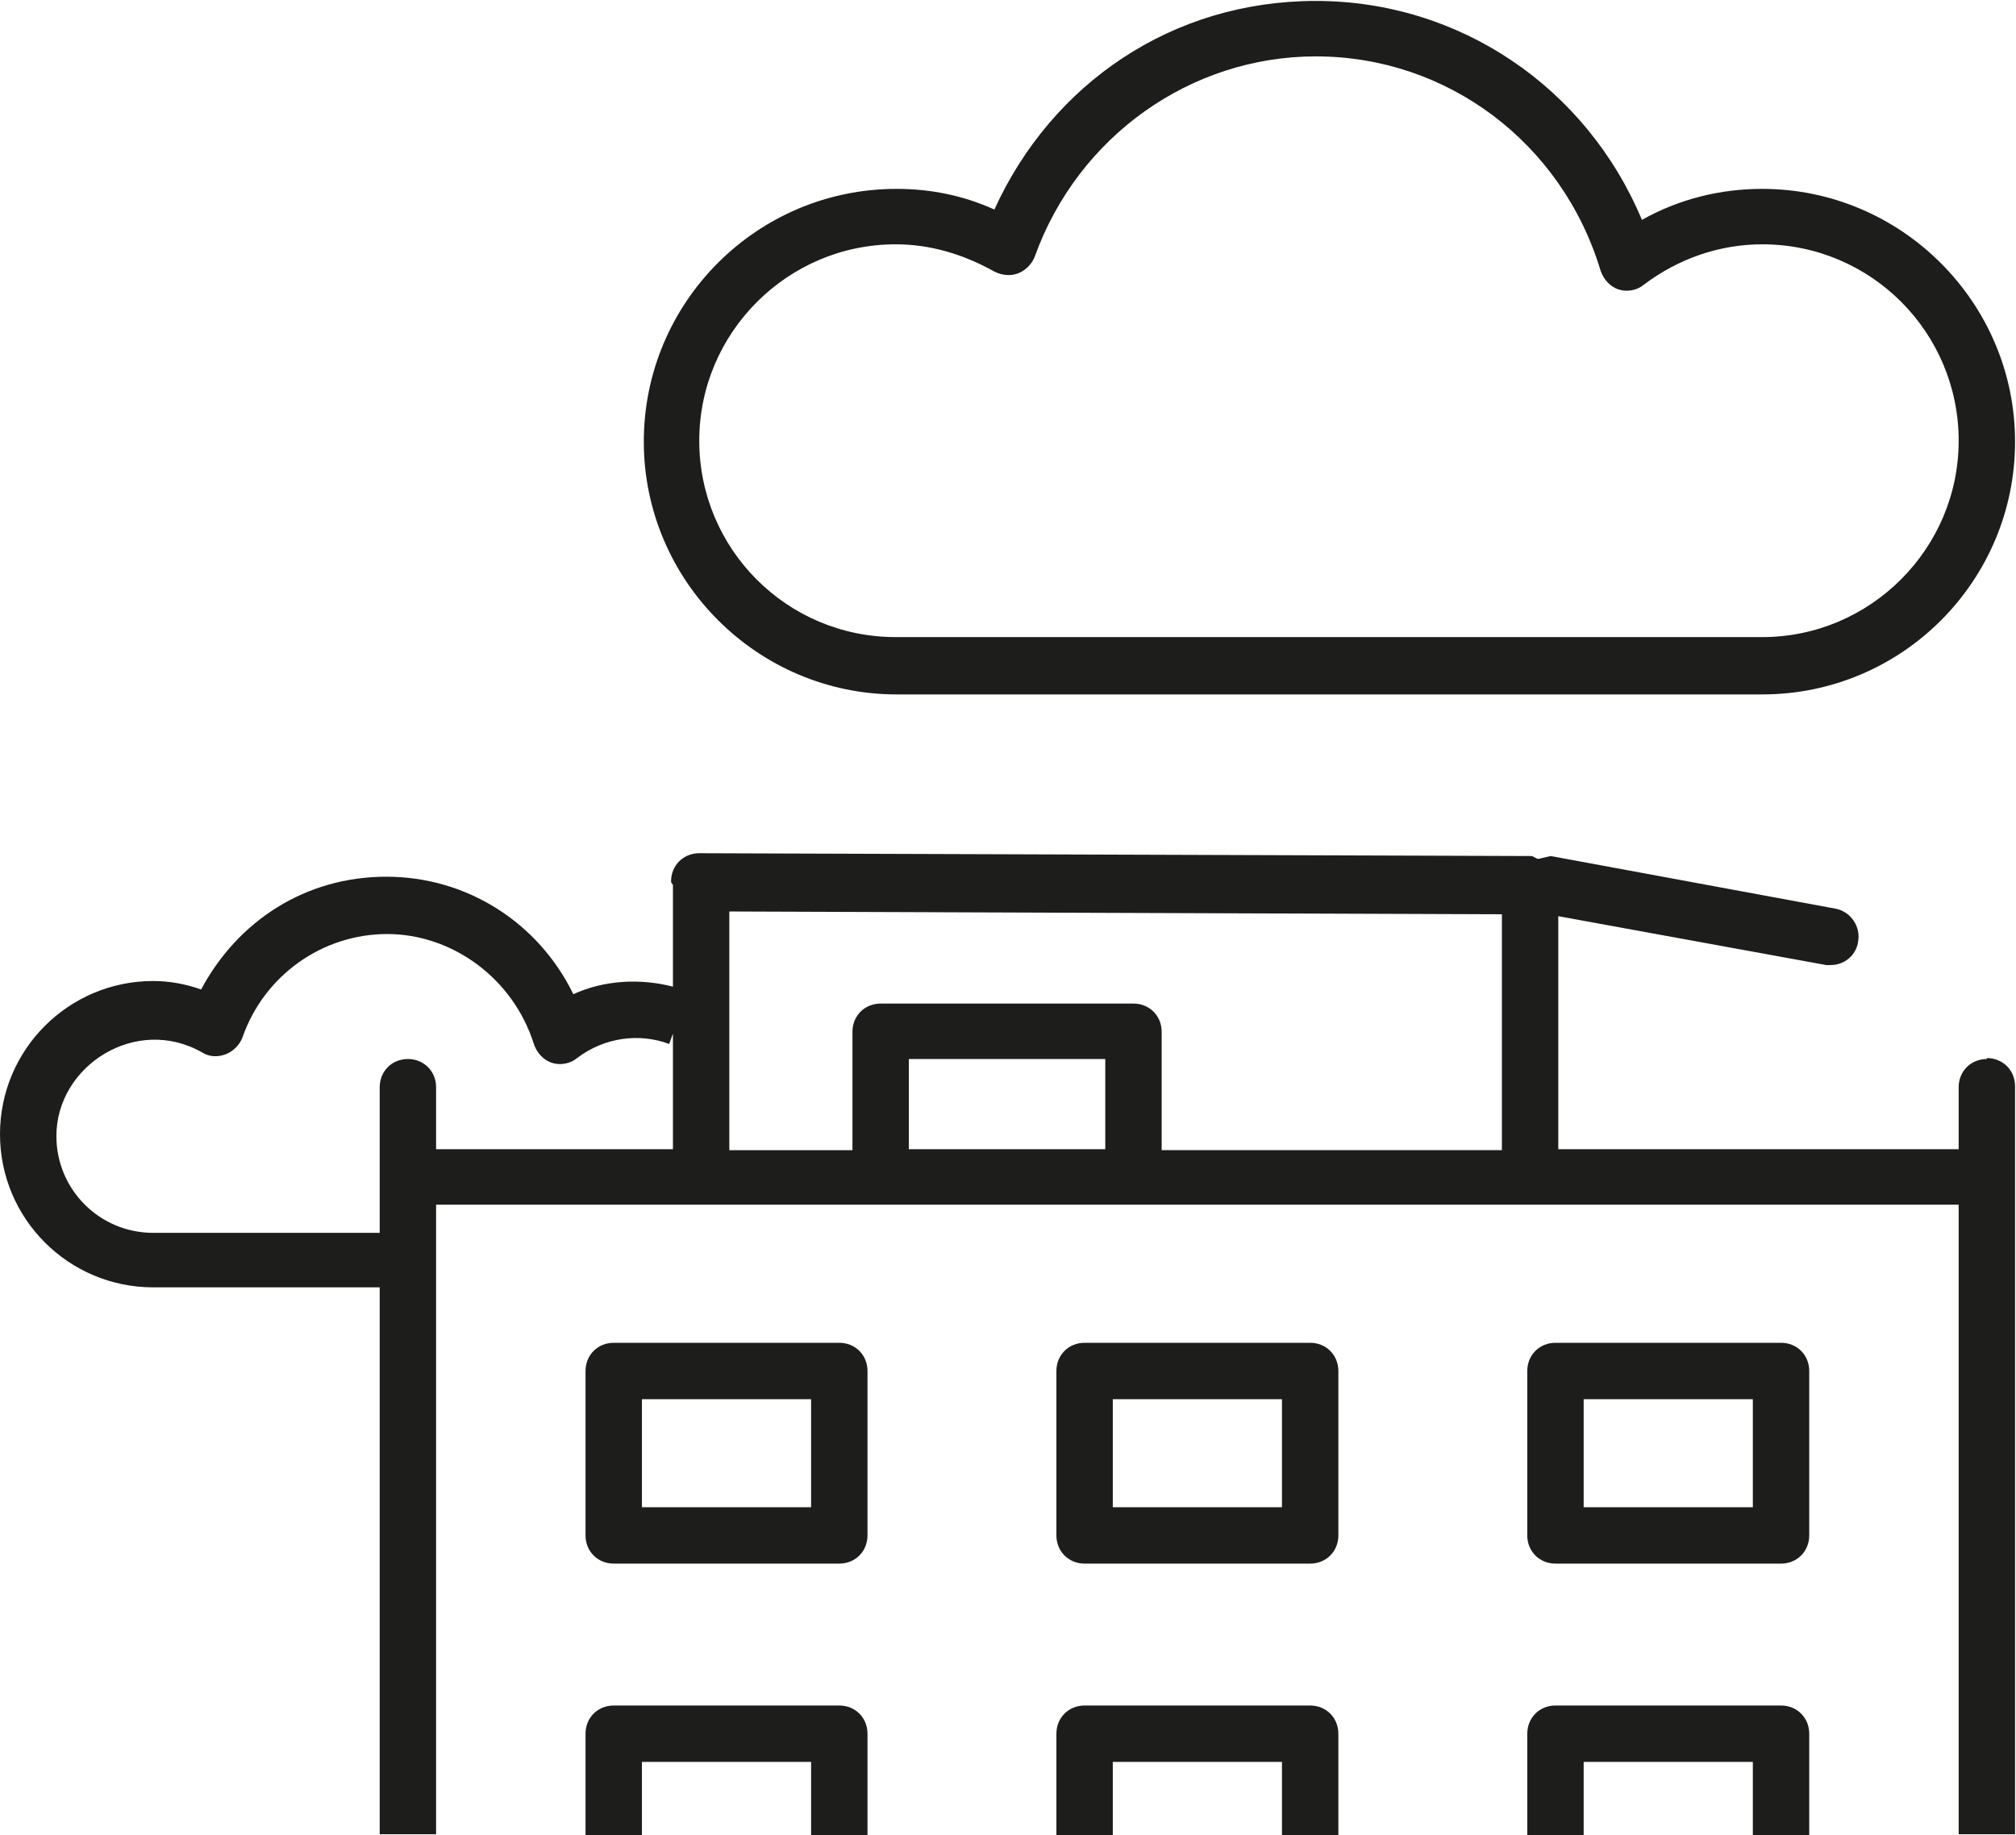 <?xml version="1.0" encoding="UTF-8"?>
<svg id="Camada_1" data-name="Camada 1" xmlns="http://www.w3.org/2000/svg" viewBox="0 0 21.45 19.53">
  <defs>
    <style>
      .cls-1 {
        fill: #1d1d1b;
      }
    </style>
  </defs>
  <path class="cls-1" d="M9.53,7.39h9.22c1.49,0,2.69-1.21,2.69-2.69s-1.21-2.69-2.69-2.69c-.45,0-.89.11-1.28.33-.59-1.41-1.94-2.33-3.47-2.33s-2.81.88-3.42,2.22c-.33-.15-.68-.22-1.04-.22-1.49,0-2.69,1.21-2.69,2.69s1.21,2.69,2.69,2.69ZM9.53,2.6c.36,0,.71.1,1.05.29.08.04.17.05.25.02.08-.03.15-.1.18-.18.46-1.28,1.66-2.13,2.99-2.13,1.4,0,2.62.92,3.03,2.28.03.09.1.17.19.2.09.03.2.01.27-.05.37-.28.81-.43,1.26-.43,1.16,0,2.09.94,2.09,2.09s-.94,2.09-2.09,2.09h-9.22c-1.16,0-2.09-.94-2.09-2.09s.94-2.09,2.09-2.09Z"/>
  <path class="cls-1" d="M8.93,14.29h-2.4c-.17,0-.3.13-.3.3v1.75c0,.17.13.3.3.3h2.4c.17,0,.3-.13.3-.3v-1.75c0-.17-.13-.3-.3-.3ZM8.63,16.04h-1.8v-1.15h1.8v1.15Z"/>
  <path class="cls-1" d="M13.94,14.29h-2.4c-.17,0-.3.13-.3.3v1.75c0,.17.13.3.3.3h2.4c.17,0,.3-.13.3-.3v-1.75c0-.17-.13-.3-.3-.3ZM13.64,16.04h-1.8v-1.15h1.8v1.15Z"/>
  <path class="cls-1" d="M18.95,14.29h-2.4c-.17,0-.3.13-.3.3v1.75c0,.17.13.3.3.3h2.4c.17,0,.3-.13.3-.3v-1.75c0-.17-.13-.3-.3-.3ZM18.65,16.04h-1.8v-1.15h1.8v1.15Z"/>
  <path class="cls-1" d="M8.93,18.15h-2.4c-.17,0-.3.13-.3.3v1.08h.6v-.78h1.8v.78h.6v-1.08c0-.17-.13-.3-.3-.3Z"/>
  <path class="cls-1" d="M13.94,18.15h-2.4c-.17,0-.3.13-.3.3v1.08h.6v-.78h1.8v.78h.6v-1.08c0-.17-.13-.3-.3-.3Z"/>
  <path class="cls-1" d="M18.95,18.15h-2.4c-.17,0-.3.13-.3.3v1.08h.6v-.78h1.8v.78h.6v-1.08c0-.17-.13-.3-.3-.3Z"/>
  <path class="cls-1" d="M21.14,11.27c-.17,0-.3.13-.3.3v.66h-4.26v-2.48l2.85.52s.04,0,.05,0c.14,0,.27-.1.29-.25.03-.16-.08-.32-.24-.35l-3.03-.56s-.09.02-.13.03c-.03,0-.05-.03-.08-.03l-8.85-.03h0c-.17,0-.3.13-.3.3,0,.02.02.03.02.04h0v1.08c-.35-.09-.73-.07-1.06.08-.37-.76-1.13-1.25-1.99-1.25s-1.58.47-1.97,1.2c-.17-.06-.34-.09-.51-.09-.9,0-1.63.73-1.63,1.63s.73,1.63,1.63,1.63h2.41v5.82h.6v-6.7h16.2v6.7h.6v-7.96c0-.17-.13-.3-.3-.3ZM11.76,12.23h-2.09v-.96h2.09v.96ZM12.06,10.68h-2.69c-.17,0-.3.13-.3.3v1.26h-1.31v-2.54l8.22.03v2.51h-3.62v-1.26c0-.17-.13-.3-.3-.3ZM4.34,11.27c-.17,0-.3.13-.3.3v1.55H1.63c-.57,0-1.03-.46-1.03-1.03,0-.75.85-1.29,1.55-.89.08.05.17.05.25.02.08-.03.15-.1.18-.18.23-.66.85-1.1,1.54-1.1s1.34.47,1.56,1.17c.03.09.1.17.19.2.09.03.2.01.27-.05.29-.22.66-.27.98-.15l.04-.11v1.23h-2.52v-.66c0-.17-.13-.3-.3-.3Z"/>
</svg>